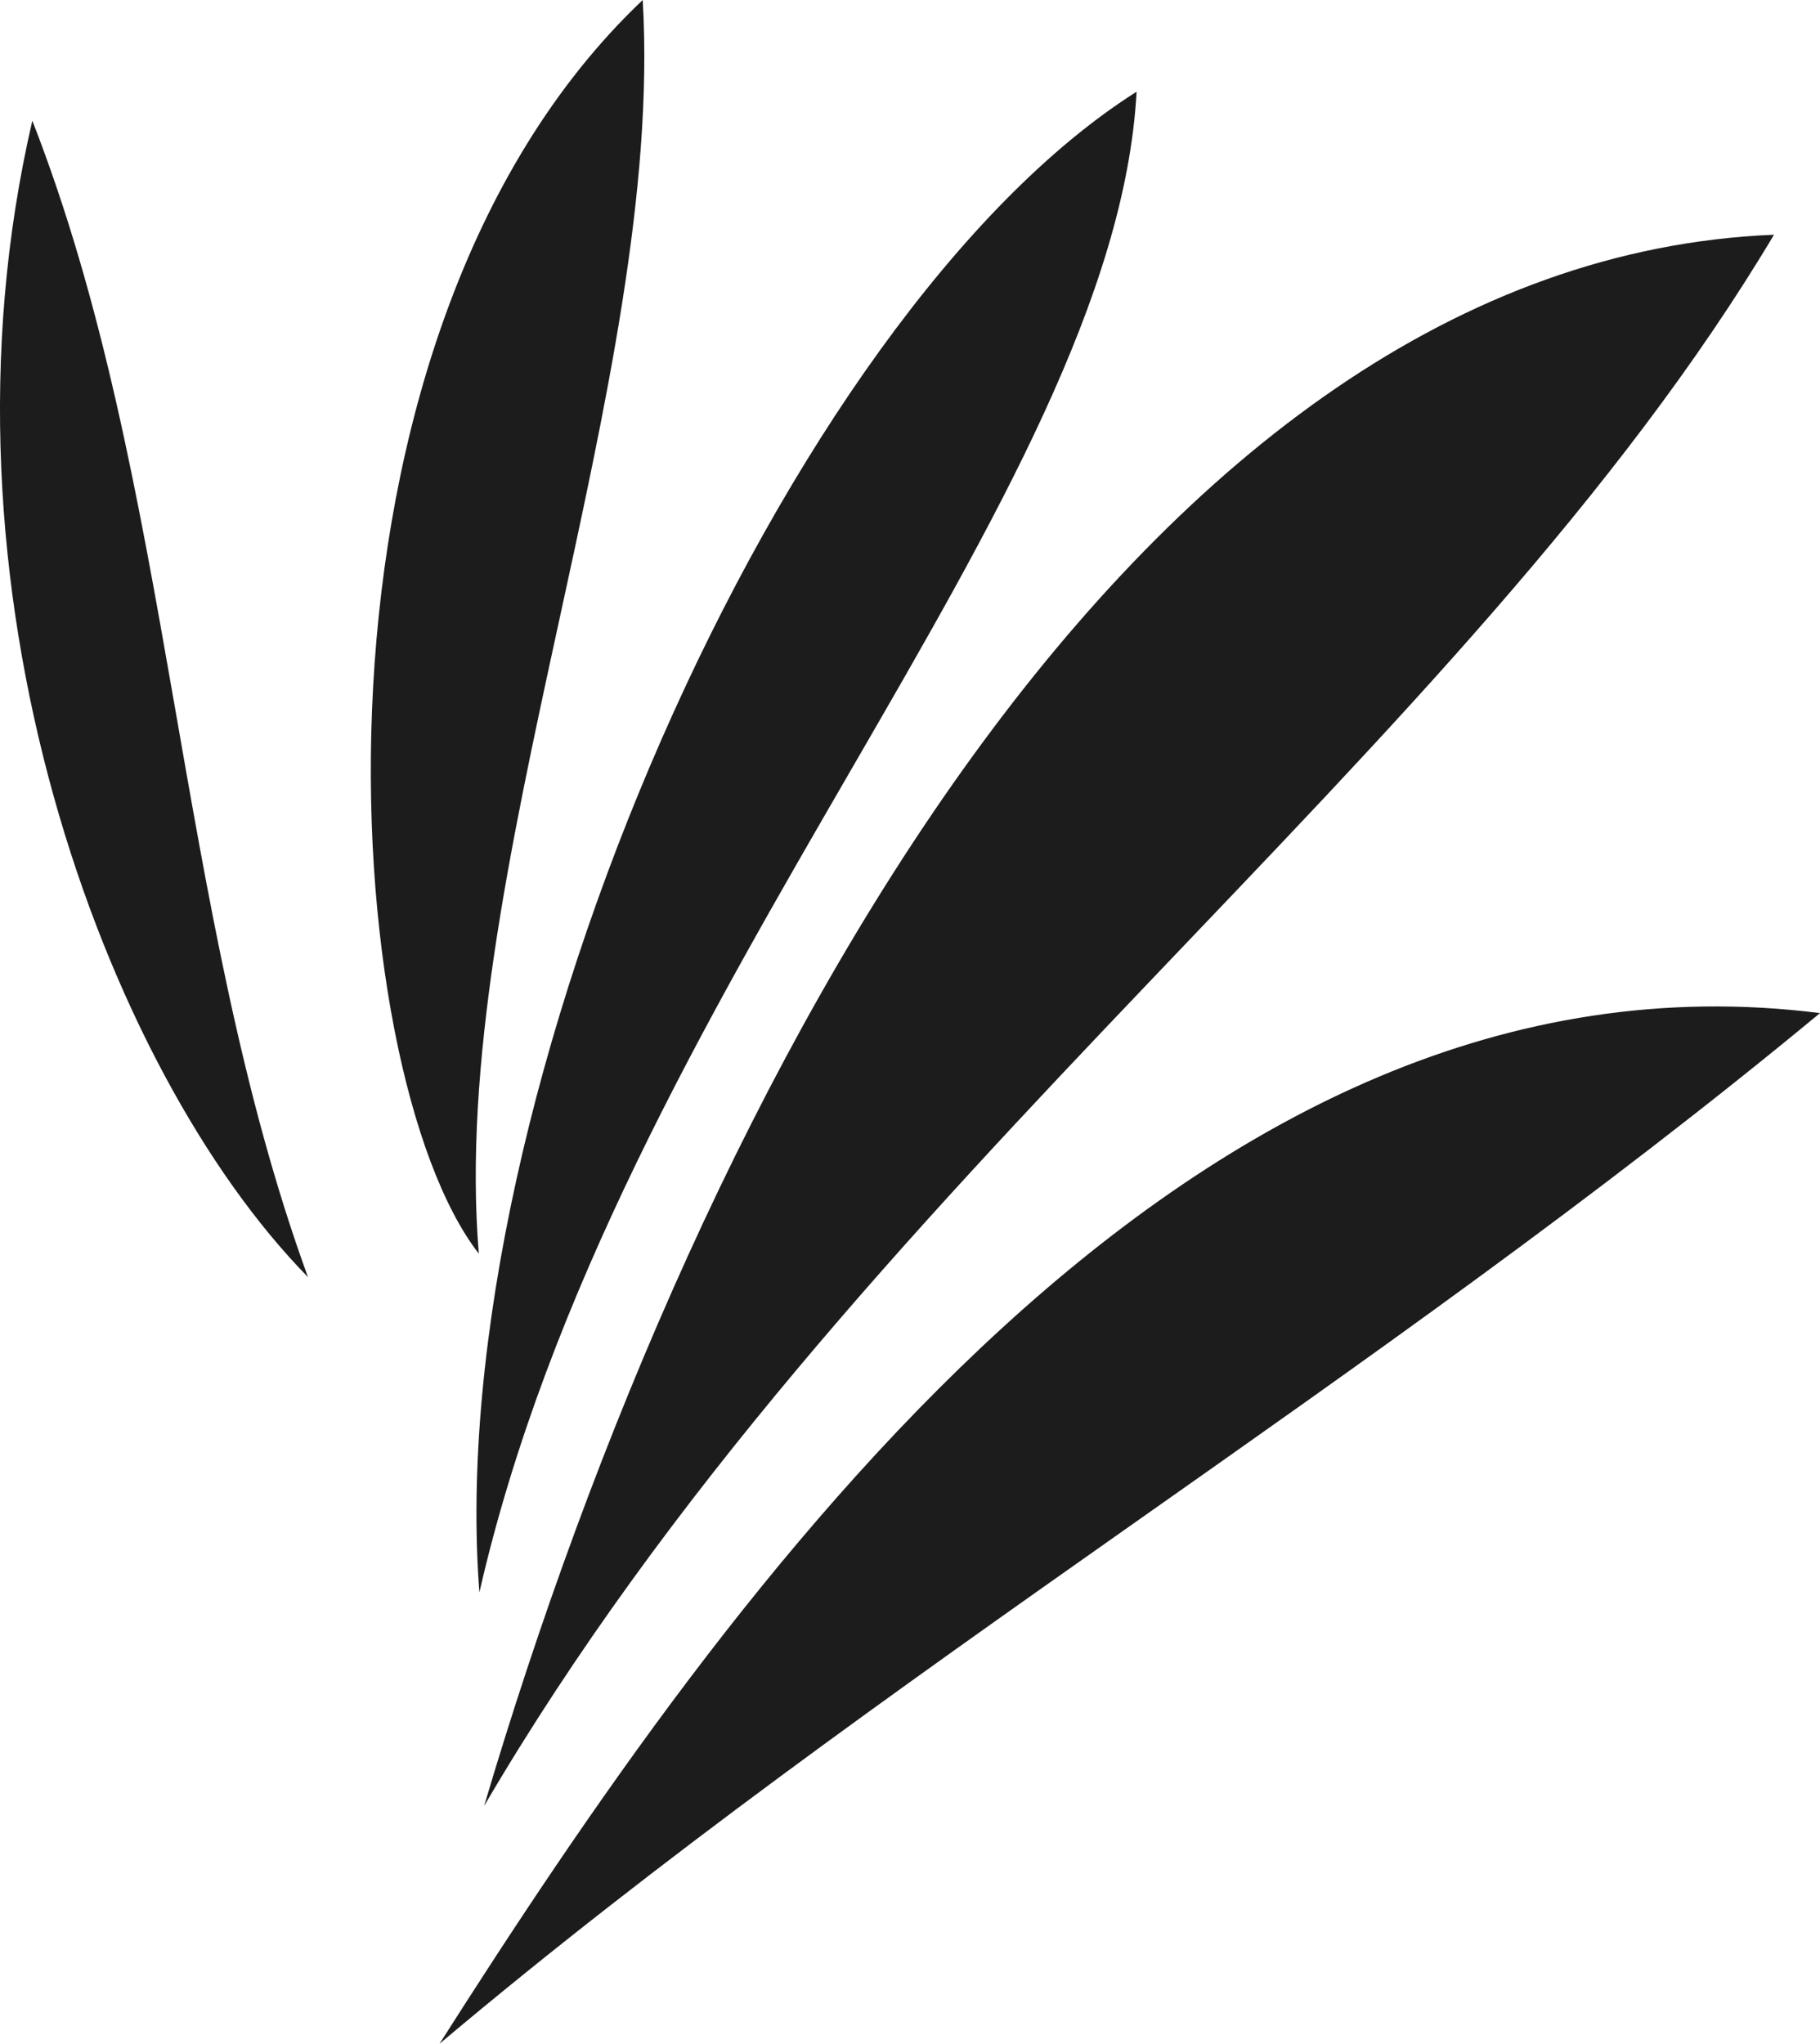 <?xml version="1.0" encoding="utf-8"?>
<svg version="1.1" id="Layer_1" xmlns="http://www.w3.org/2000/svg" xmlns:xlink="http://www.w3.org/1999/xlink" x="0px" y="0px"
	 viewBox="0 0 65.3 73.31" style="enable-background:new 0 0 65.3 73.31;" xml:space="preserve">
<style type="text/css">
	.infomint_logo_fill{fill-rule:evenodd;clip-rule:evenodd;fill:#1C1C1C;}
</style>
<g>
	<path class="infomint_logo_fill" fill="currentColor" d="M63.65,8.42C52.51,27.1,30.47,42.4,17.37,64.78C25.14,38.55,40.94,9.34,63.65,8.42z"/>
	<path class="infomint_logo_fill" fill="currentColor" d="M40.78,3.29c-0.79,14.58-18.68,32.36-23.58,53.83C15.83,39.3,28.13,11.3,40.78,3.29z"/>
	<path class="infomint_logo_fill" fill="currentColor" d="M23.06,0c0.8,13.61-7,31.52-5.88,44.97C12.1,38.44,10.19,12.2,23.06,0z"/>
	<path class="infomint_logo_fill" fill="currentColor" d="M1.16,4.33c5.06,12.94,5.12,28.4,9.89,41.48C3.78,38.4-2.72,21.03,1.16,4.33z"/>
	<path class="infomint_logo_fill" fill="currentColor" d="M65.3,36.34c-16.07,13.3-33.53,23.5-49.53,36.97C26.16,56.98,42.72,33.48,65.3,36.34z"/>
</g>
</svg>
